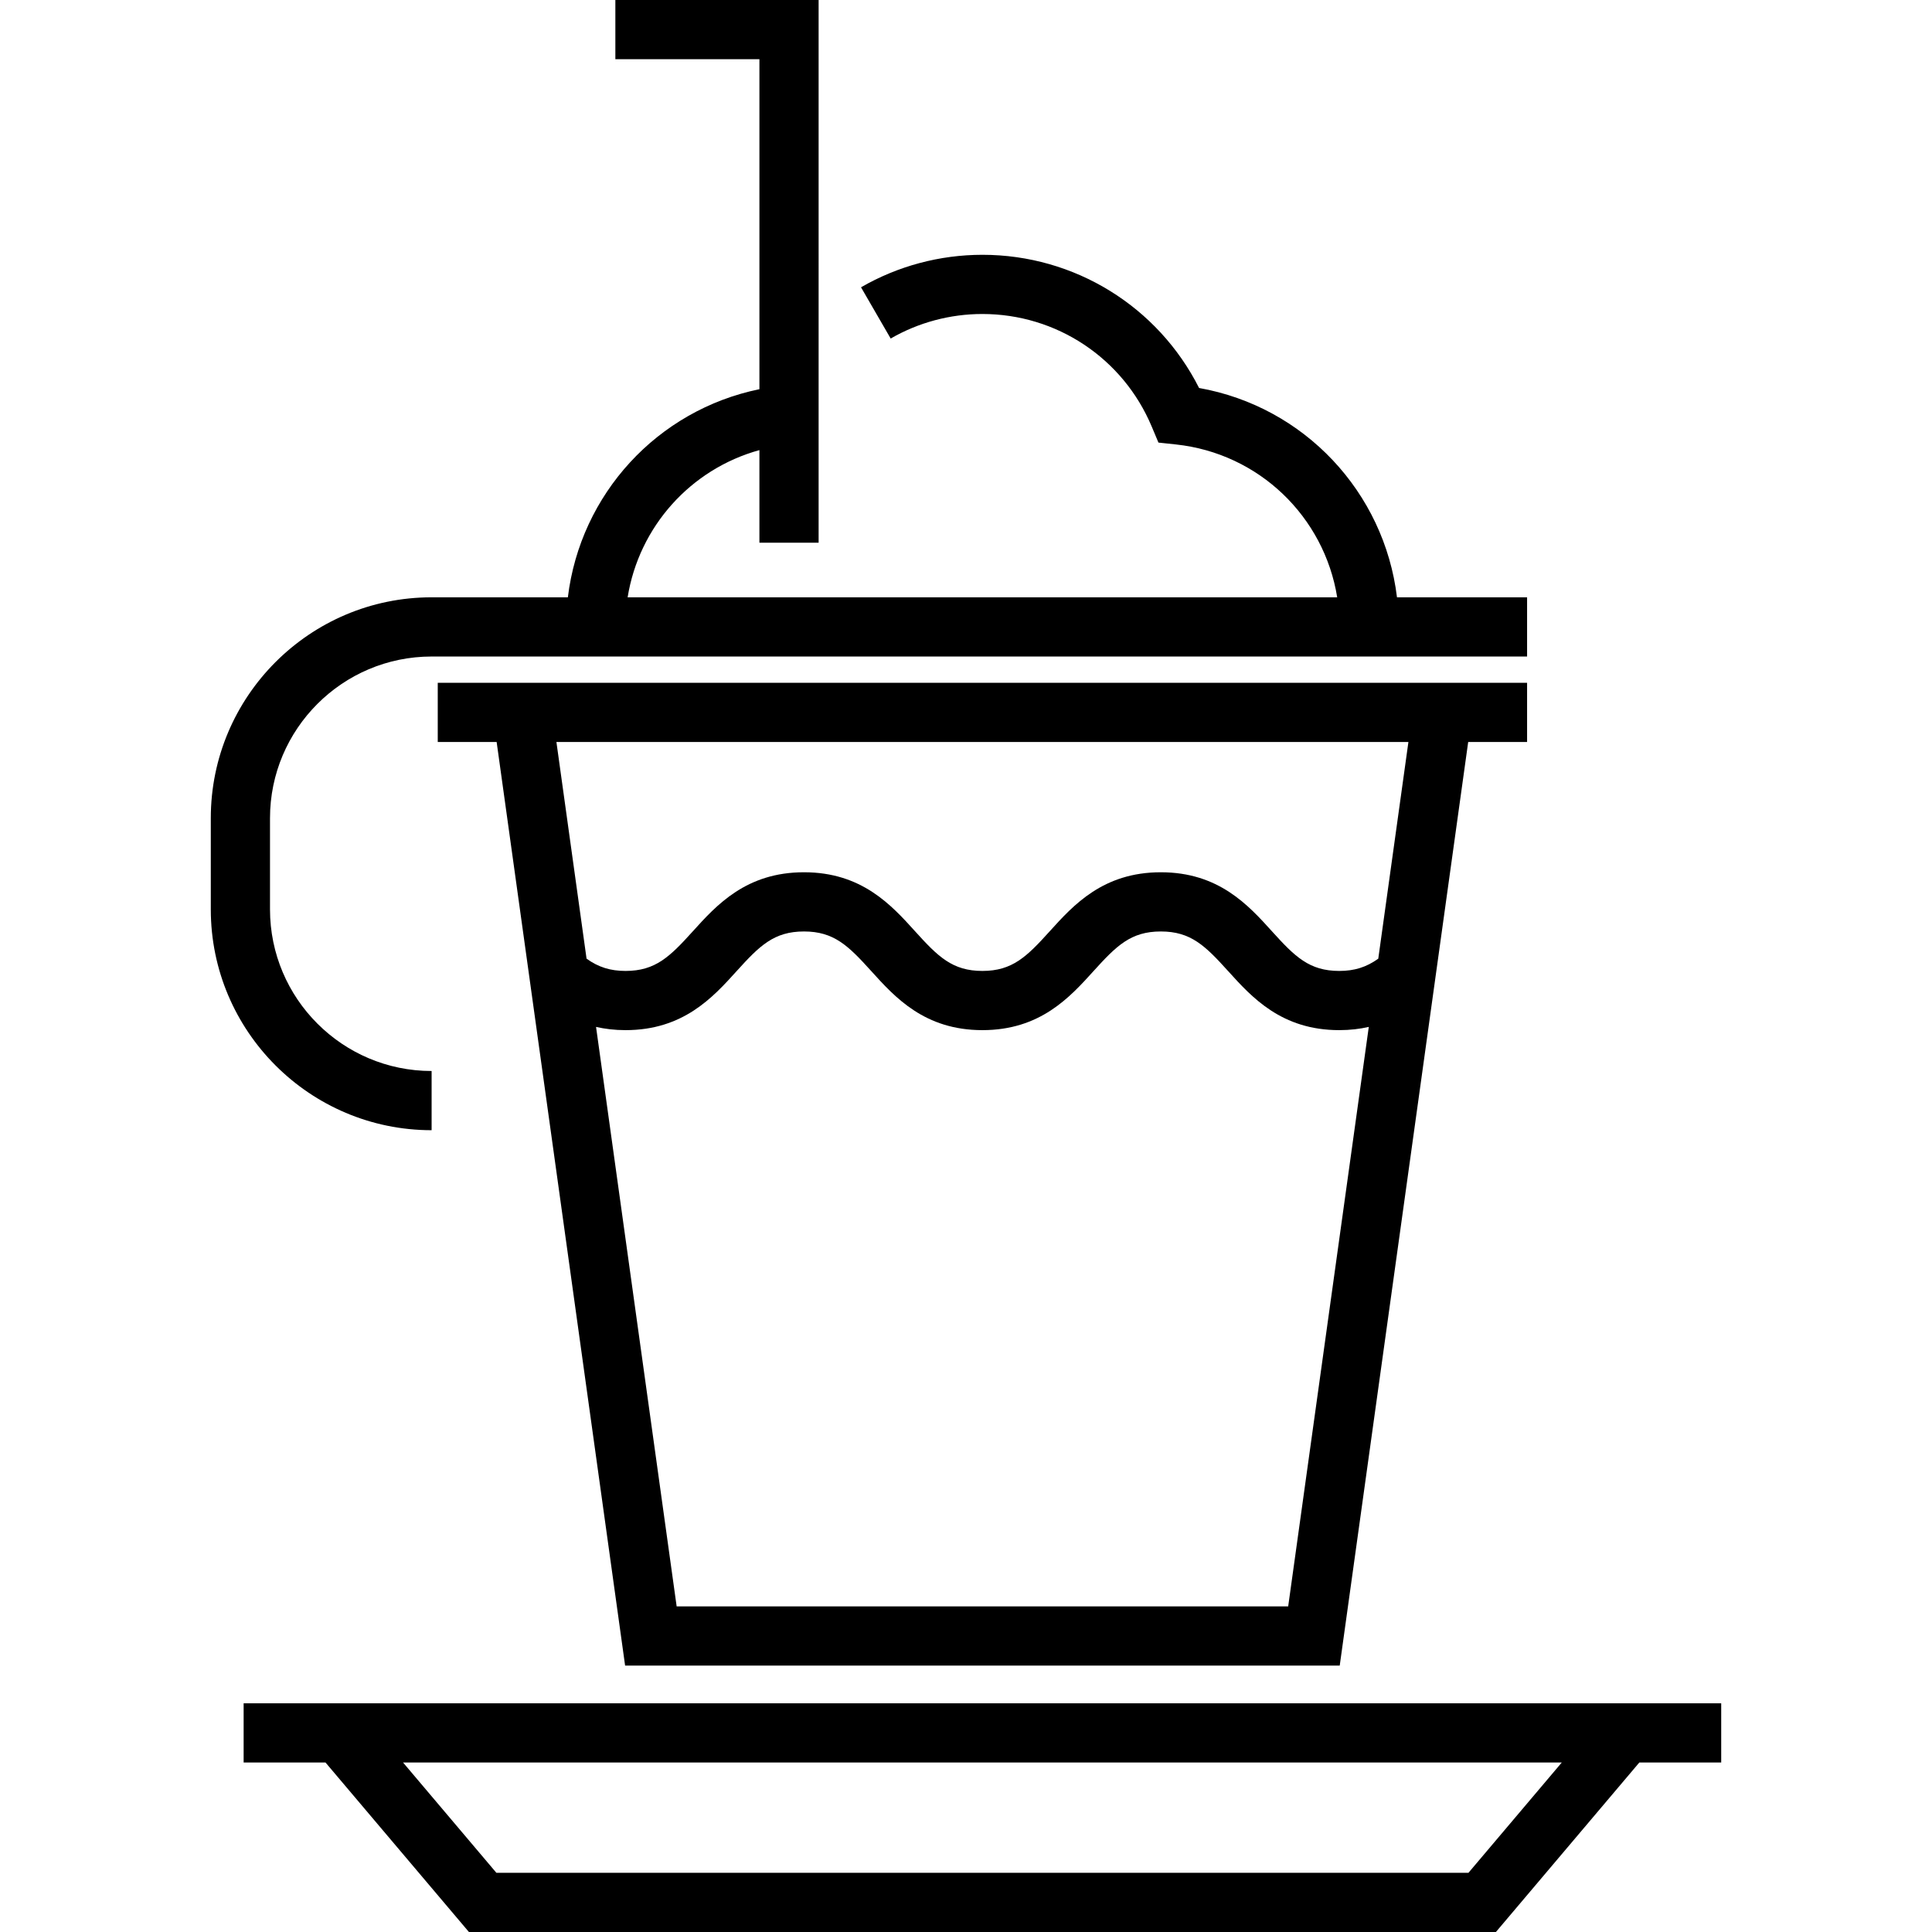 <?xml version="1.0" encoding="iso-8859-1"?>
<!-- Uploaded to: SVG Repo, www.svgrepo.com, Generator: SVG Repo Mixer Tools -->
<svg fill="#000000" height="800px" width="800px" version="1.1" id="Layer_1" xmlns="http://www.w3.org/2000/svg" xmlns:xlink="http://www.w3.org/1999/xlink" 
	 viewBox="0 0 512 512" xml:space="preserve">
<g>
	<g>
		<path d="M370.215,158.293c-3.377-27.907-24.545-50.514-52.448-55.474c-10.9-21.585-32.968-35.295-57.417-35.295
			c-11.308,0-22.433,2.979-32.17,8.612l7.857,13.579c7.352-4.254,15.76-6.503,24.312-6.503c19.638,0,37.246,11.701,44.857,29.808
			l1.795,4.269l4.603,0.493c22.095,2.36,39.326,19.19,42.766,40.51H166.329c3.02-18.722,16.678-33.97,34.924-39.009v24.537h15.69V0
			h-53.867v15.689h38.178v87.454c-27.071,5.553-47.454,27.805-50.764,55.15h-36.107c-32.268,0-58.519,26.252-58.519,58.519v24.185
			c0,32.268,26.252,58.519,58.519,58.519v-15.69c-23.616,0-42.829-19.213-42.829-42.829v-24.185
			c0-23.616,19.213-42.829,42.829-42.829h290.311v-15.689H370.215z"/>
	</g>
</g>
<g>
	<g>
		<path d="M116.008,180.952v15.689h15.608l34.044,244.756h189.381l34.044-244.756h15.609v-15.689H116.008z M341.382,425.708H179.319
			l-21.361-153.567c2.352,0.536,4.945,0.856,7.815,0.856c15.3,0,23.15-8.68,29.456-15.656c6.059-6.701,9.875-10.493,17.832-10.493
			c7.949,0,11.762,3.791,17.819,10.49c6.306,6.977,14.155,15.659,29.459,15.659c15.309,0,23.16-8.684,29.468-15.66
			c6.057-6.698,9.872-10.489,17.82-10.489c7.955,0,11.771,3.792,17.831,10.493c6.307,6.974,14.156,15.656,29.458,15.656
			c2.875,0,5.471-0.321,7.826-0.857L341.382,425.708z M365.257,254.061c-3.166,2.265-6.334,3.247-10.34,3.247
			c-7.949,0-11.763-3.791-17.82-10.489c-6.308-6.977-14.159-15.66-29.468-15.66c-15.301,0-23.15,8.682-29.457,15.656
			c-6.059,6.702-9.875,10.493-17.831,10.493c-7.949,0-11.763-3.791-17.82-10.49c-6.306-6.977-14.155-15.659-29.458-15.659
			c-15.31,0-23.161,8.684-29.469,15.66c-6.057,6.699-9.872,10.489-17.819,10.489c-4.001,0-7.167-0.982-10.331-3.247l-7.987-57.419
			h225.787L365.257,254.061z"/>
	</g>
</g>
<g>
	<g>
		<path d="M64.565,451.396v15.689h21.699L124.269,512h272.163l38.005-44.915h21.699v-15.689H64.565z M389.156,496.311h-257.61
			l-24.73-29.225h307.068L389.156,496.311z"/>
	</g>
</g>
</svg>